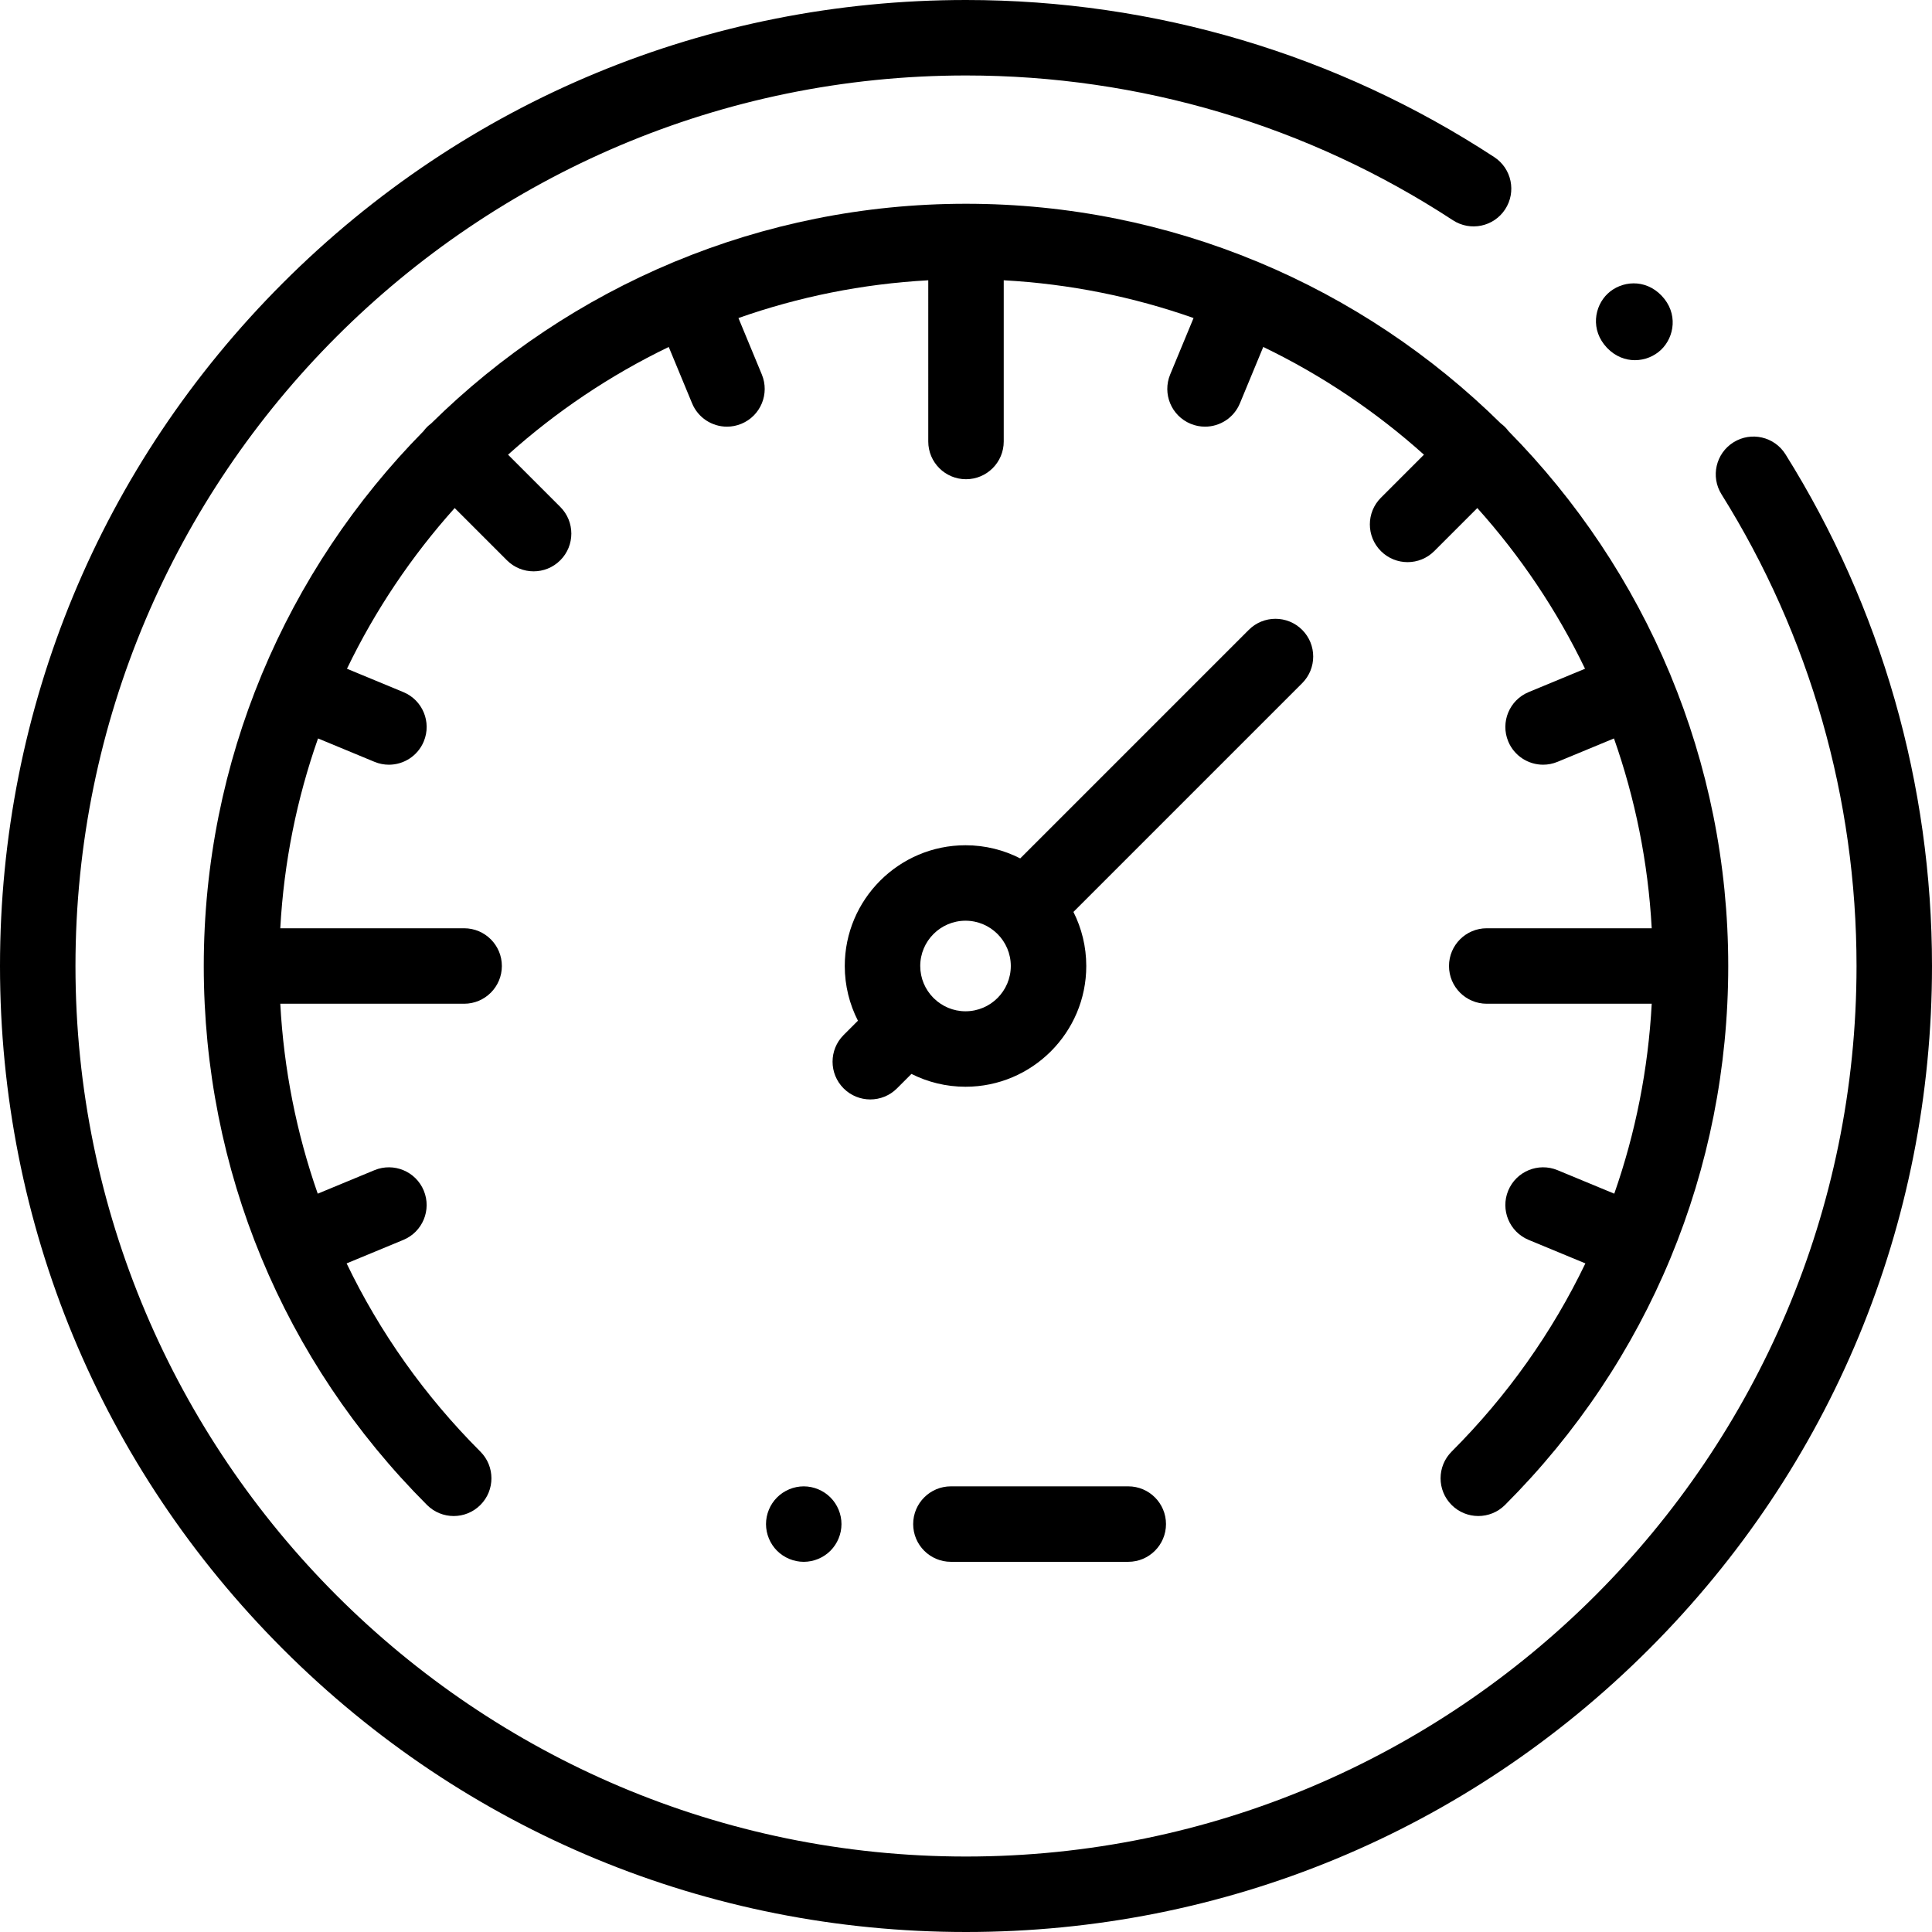 <?xml version="1.0" encoding="iso-8859-1"?>
<!-- Generator: Adobe Illustrator 19.0.0, SVG Export Plug-In . SVG Version: 6.00 Build 0)  -->
<svg version="1.1" id="Capa_1" xmlns="http://www.w3.org/2000/svg" xmlns:xlink="http://www.w3.org/1999/xlink" x="0px" y="0px"
	 viewBox="0 0 512 512" style="enable-background:new 0 0 512 512;" xml:space="preserve">
<g>
	<g>
		<path d="M440.354,78.372c-4.42-4.639-10.741-3.922-14.302-0.551c-3.559,3.373-4.612,9.648-0.217,14.311
			c0.025,0.027,0.05,0.053,0.074,0.078c2.185,2.269,4.821,3.241,7.358,3.241c2.626,0,5.145-1.042,6.945-2.767
			C443.753,89.292,444.775,83.012,440.354,78.372z"/>
	</g>
</g>
<g>
	<g>
		<path d="M473.172,120.394c-2.929-4.683-9.1-6.104-13.782-3.174s-6.103,9.1-3.173,13.781C479.626,168.415,492,211.639,492,256
			c0,130.131-105.869,236-236,236S20,386.131,20,256S125.869,20,256,20c46.056,0,90.676,13.267,129.035,38.366
			c4.624,3.023,10.82,1.729,13.844-2.893c3.023-4.622,1.729-10.819-2.893-13.844C354.362,14.396,305.956,0,256,0
			C187.62,0,123.333,26.629,74.98,74.98C26.629,123.333,0,187.62,0,256s26.629,132.667,74.98,181.02
			C123.333,485.371,187.62,512,256,512s132.667-26.629,181.02-74.98C485.371,388.667,512,324.38,512,256
			C512,207.883,498.573,160.991,473.172,120.394z"/>
	</g>
</g>
<g>
	<g>
		<path d="M442.704,178.922c-0.029-0.075-0.049-0.15-0.08-0.225c-0.026-0.063-0.06-0.12-0.086-0.182
			c-10.065-24.14-24.683-45.92-42.777-64.268c-0.282-0.375-0.583-0.741-0.924-1.083c-0.341-0.341-0.707-0.641-1.081-0.923
			c-18.353-18.099-40.138-32.719-64.284-42.785c-0.057-0.025-0.11-0.056-0.168-0.08c-0.068-0.028-0.138-0.047-0.207-0.073
			C309.327,59.451,283.29,54,256,54c-27.29,0-53.327,5.451-77.096,15.303c-0.069,0.027-0.138,0.045-0.207,0.074
			c-0.058,0.024-0.111,0.055-0.168,0.08c-24.146,10.065-45.932,24.686-64.284,42.785c-0.375,0.281-0.74,0.582-1.081,0.923
			c-0.342,0.342-0.642,0.707-0.924,1.083C94.142,132.6,79.521,154.385,69.457,178.53c-0.025,0.057-0.056,0.11-0.08,0.168
			c-0.028,0.069-0.047,0.138-0.074,0.207C59.451,202.674,54,228.71,54,256c0,53.956,21.012,104.683,59.164,142.836
			c1.953,1.952,4.512,2.929,7.071,2.929c2.559,0,5.118-0.977,7.071-2.929c3.905-3.905,3.905-10.237,0-14.143
			c-14.758-14.758-26.661-31.609-35.45-49.878l15.034-6.227c5.103-2.114,7.525-7.964,5.412-13.066
			c-2.114-5.103-7.962-7.521-13.066-5.412l-15.033,6.227c-5.628-16.063-8.991-32.972-9.926-50.336H123c5.522,0,10-4.478,10-10
			c0-5.522-4.478-10-10-10H74.278c0.955-17.539,4.409-34.421,10.004-50.305l14.958,6.196c1.252,0.519,2.548,0.765,3.823,0.765
			c3.924,0,7.647-2.325,9.242-6.176c2.114-5.103-0.309-10.952-5.411-13.065l-14.947-6.192c7.496-15.548,17.146-29.867,28.548-42.585
			l13.843,13.843c1.953,1.952,4.512,2.929,7.071,2.929s5.118-0.977,7.071-2.929c3.905-3.905,3.905-10.237,0-14.143l-13.843-13.843
			c12.718-11.402,27.037-21.052,42.585-28.548l6.192,14.947c1.595,3.851,5.318,6.176,9.242,6.176c1.275,0,2.571-0.246,3.823-0.765
			c5.103-2.113,7.525-7.963,5.411-13.065l-6.196-14.958c15.884-5.594,32.766-9.049,50.305-10.004V117c0,5.522,4.478,10,10,10
			c5.522,0,10-4.478,10-10V74.278c17.539,0.955,34.421,4.409,50.305,10.004l-6.196,14.958c-2.114,5.103,0.309,10.952,5.411,13.065
			c1.252,0.519,2.548,0.765,3.823,0.765c3.924,0,7.647-2.325,9.242-6.176l6.192-14.947c15.548,7.496,29.867,17.146,42.585,28.548
			l-11.407,11.407c-3.905,3.905-3.905,10.237,0,14.143c1.953,1.952,4.512,2.929,7.071,2.929s5.118-0.977,7.071-2.929l11.407-11.407
			c11.402,12.718,21.052,27.037,28.548,42.584l-14.943,6.19c-5.103,2.114-7.525,7.964-5.412,13.066
			c1.596,3.851,5.319,6.176,9.243,6.176c1.275,0,2.571-0.246,3.823-0.764l14.955-6.194c5.594,15.883,9.049,32.765,10.003,50.304H394
			c-5.522,0-10,4.478-10,10c0,5.522,4.478,10,10,10h43.723c-0.934,17.364-4.298,34.273-9.926,50.336l-15.036-6.228
			c-5.103-2.109-10.952,0.311-13.066,5.412c-2.113,5.103,0.31,10.952,5.412,13.066l15.036,6.228
			c-8.788,18.267-20.689,35.117-35.446,49.875c-3.906,3.907-3.906,10.239-0.001,14.144c3.906,3.904,10.238,3.904,14.143,0
			C436.989,360.68,458,309.954,458,256C458,228.717,452.551,202.687,442.704,178.922z"/>
	</g>
</g>
<g>
	<g>
		<path d="M345.084,166.916c-3.906-3.904-10.236-3.904-14.143,0l-60.571,60.571c-4.356-2.224-9.281-3.487-14.498-3.487
			c-17.645,0-32,14.355-32,32c0,5.217,1.263,10.142,3.487,14.498l-3.794,3.794c-3.905,3.905-3.905,10.237,0,14.143
			c1.953,1.952,4.512,2.929,7.071,2.929s5.118-0.977,7.071-2.929l3.835-3.835c4.314,2.171,9.18,3.401,14.33,3.401
			c17.645,0,32-14.355,32-32c0-5.15-1.23-10.015-3.401-14.33l60.612-60.612C348.989,177.153,348.989,170.821,345.084,166.916z
			 M255.873,268c-3.241,0-6.182-1.297-8.343-3.393c-0.023-0.023-0.042-0.049-0.065-0.072c-0.044-0.044-0.092-0.081-0.137-0.124
			c-2.134-2.167-3.455-5.137-3.455-8.412c0-6.617,5.383-12,12-12s12,5.383,12,12S262.49,268,255.873,268z"/>
	</g>
</g>
<g>
	<g>
		<path d="M220.069,396.83c-1.859-1.86-4.439-2.931-7.069-2.931s-5.21,1.07-7.07,2.931c-1.86,1.859-2.93,4.43-2.93,7.069
			c0,2.631,1.069,5.21,2.93,7.07c1.861,1.86,4.44,2.93,7.07,2.93s5.21-1.069,7.069-2.93c1.86-1.86,2.931-4.439,2.931-7.07
			C223,401.259,221.93,398.689,220.069,396.83z"/>
	</g>
</g>
<g>
	<g>
		<path d="M299,393.897h-47c-5.522,0-10,4.478-10,10c0,5.522,4.478,10,10,10h47c5.522,0,10-4.478,10-10
			C309,398.375,304.522,393.897,299,393.897z"/>
	</g>
</g>
<g>
</g>
<g>
</g>
<g>
</g>
<g>
</g>
<g>
</g>
<g>
</g>
<g>
</g>
<g>
</g>
<g>
</g>
<g>
</g>
<g>
</g>
<g>
</g>
<g>
</g>
<g>
</g>
<g>
</g>
</svg>
